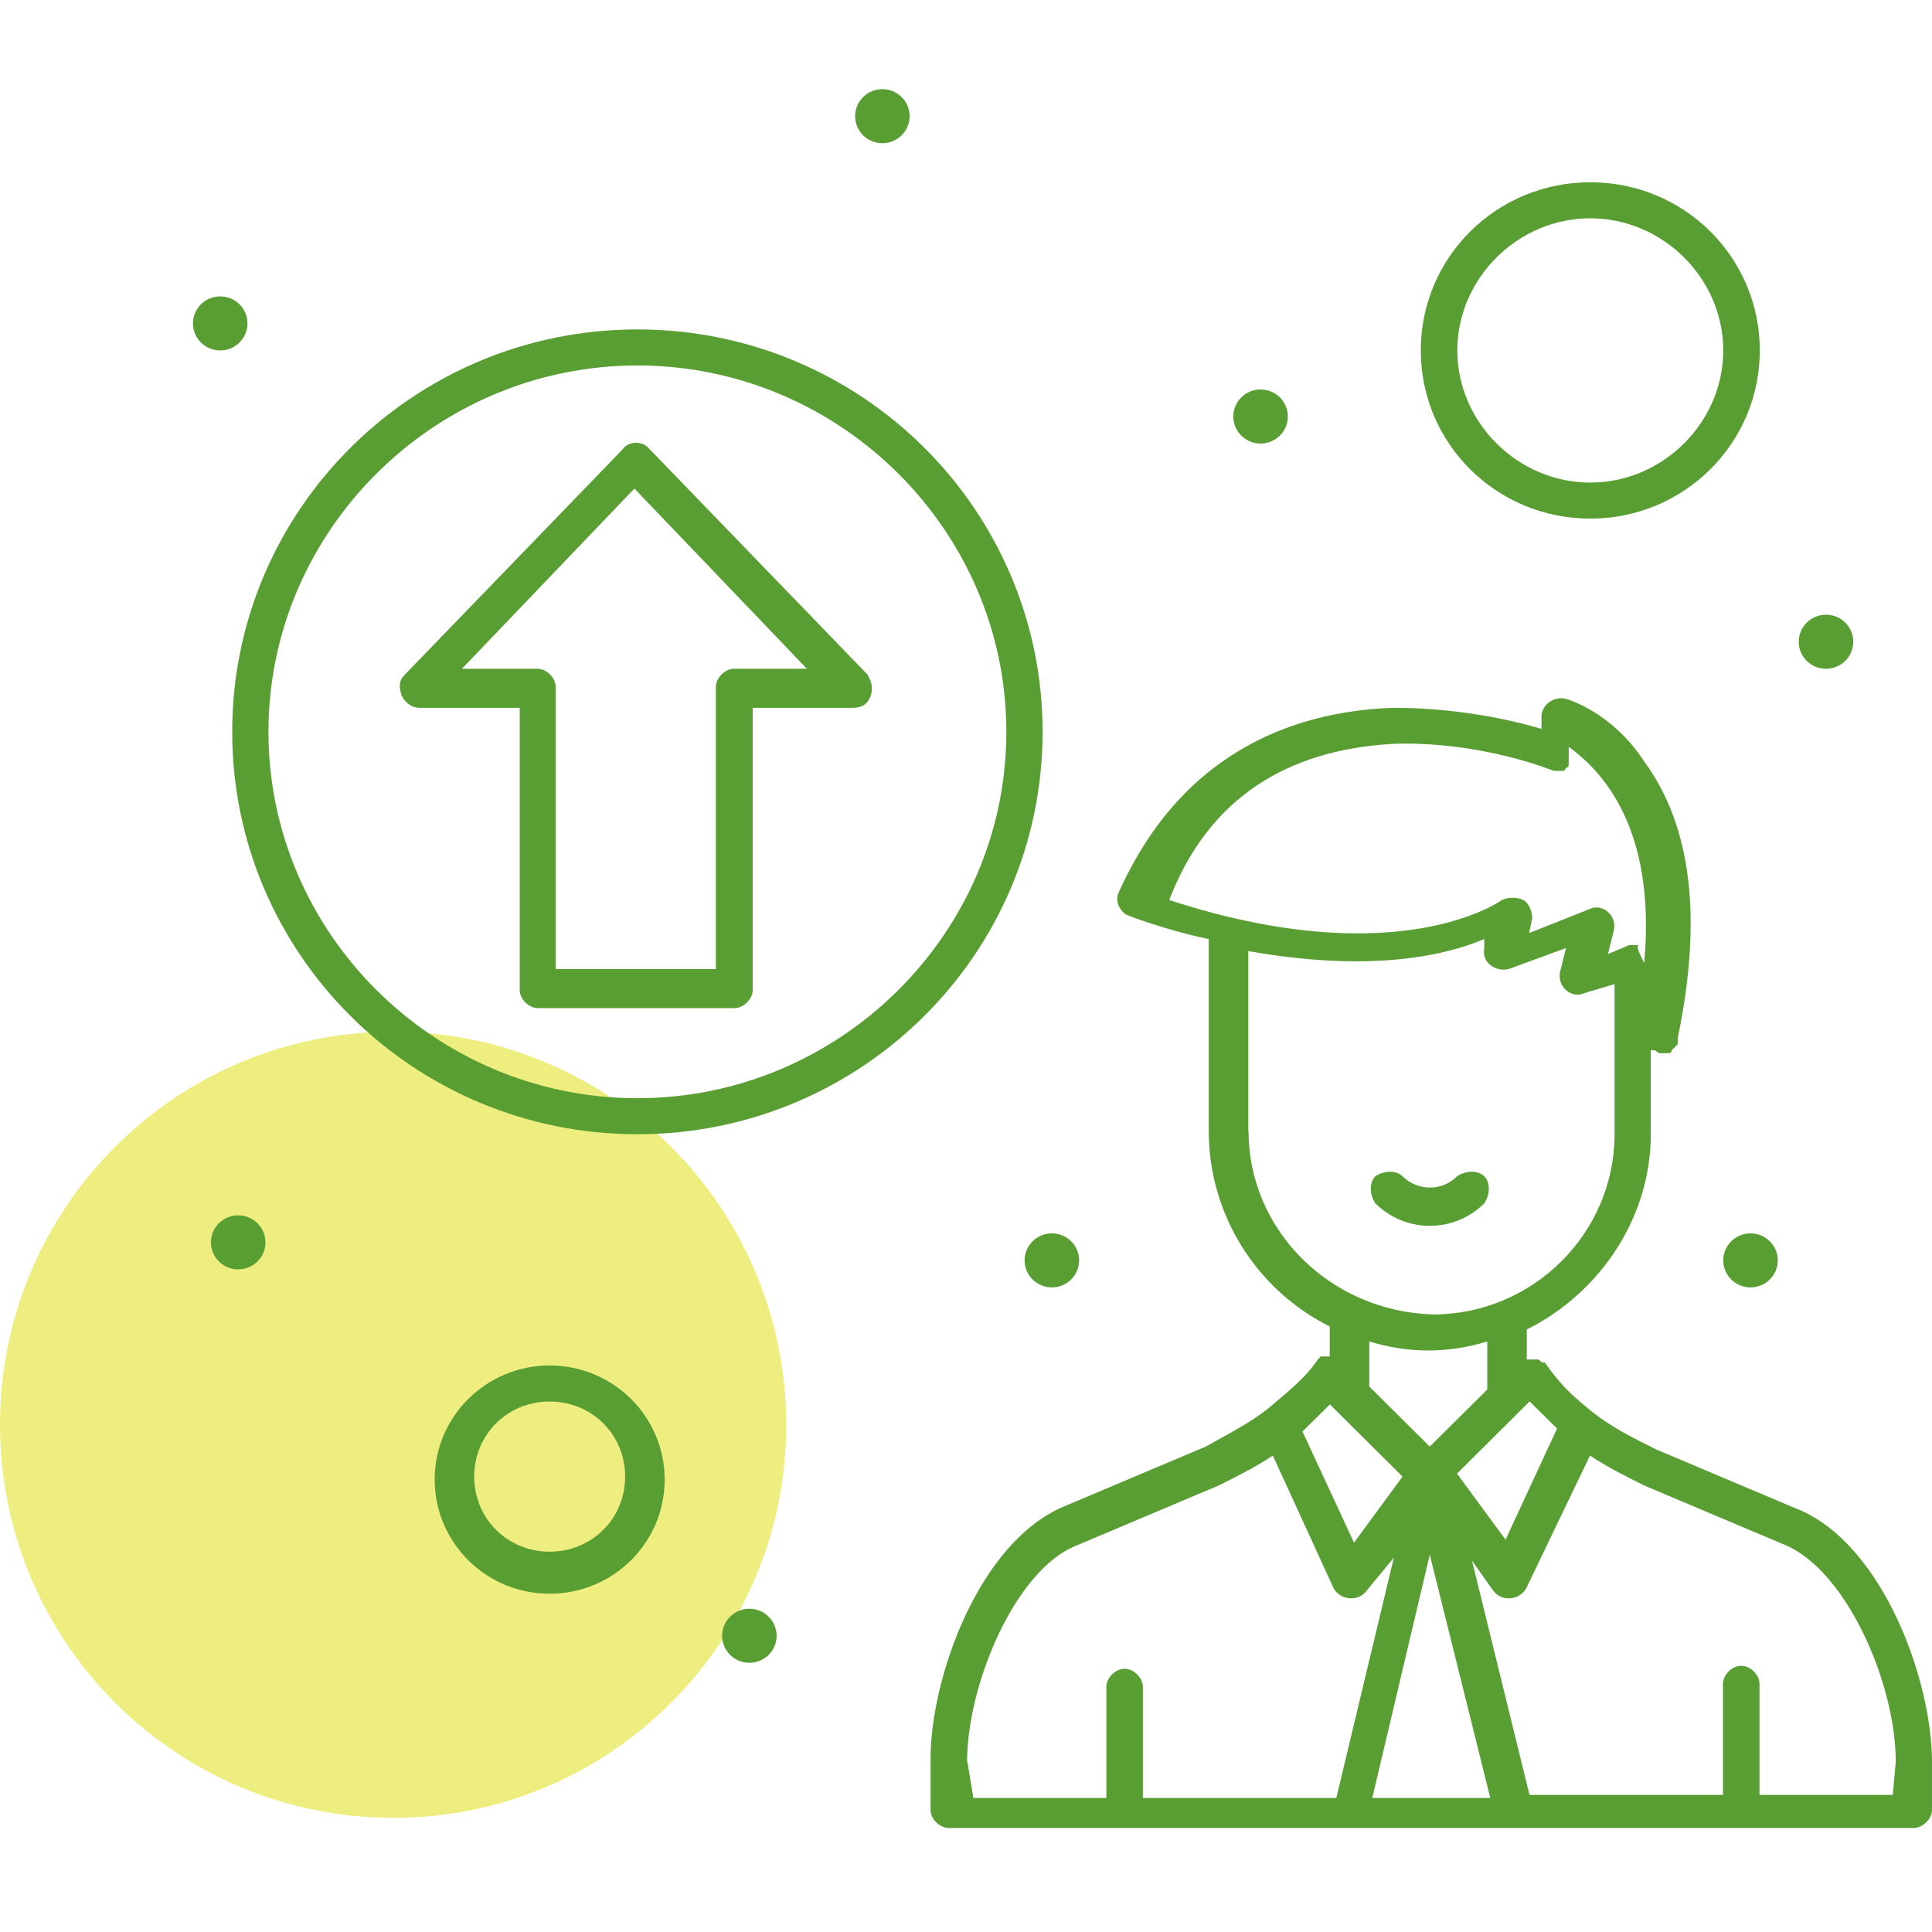 <svg xmlns="http://www.w3.org/2000/svg" width="130" height="130" viewBox="0 0 130 130" fill="none"><path d="M26.452 122.322C41.061 122.322 52.903 110.481 52.903 95.873C52.903 81.264 41.061 69.419 26.452 69.419C11.842 69.419 0 81.26 0 95.868C0 110.477 11.842 122.317 26.452 122.317" fill="#DEDC00" fill-opacity="0.5"></path><path d="M99.875 79.15C99.472 78.745 98.646 78.745 98.042 79.15C97.034 80.16 95.402 80.16 94.374 79.15C93.971 78.745 93.145 78.745 92.54 79.15C92.138 79.554 92.138 80.362 92.54 80.968C94.576 82.989 97.84 82.989 99.875 80.968C100.278 80.362 100.278 79.554 99.875 79.15Z" fill="#599E33"></path><path d="M121.032 101.58L111.461 97.539C109.828 96.731 108.196 95.922 106.786 94.71C105.556 93.7 104.952 93.093 103.944 91.679H103.743L103.541 91.477H102.735V89.456C107.612 87.031 111.078 81.979 111.078 76.321V70.663H111.279C111.481 70.663 111.481 70.865 111.682 70.865H112.287C112.287 70.865 112.488 70.865 112.488 70.663L112.69 70.461L112.891 70.259V70.057V69.855C114.523 61.974 113.899 55.71 110.654 51.264C108.418 47.829 105.355 47.021 105.355 47.021C104.549 46.819 103.723 47.425 103.723 48.233V49.042C101.687 48.435 98.02 47.627 93.748 47.627C87.844 47.829 79.703 50.052 75.23 60.156C75.028 60.762 75.431 61.368 75.834 61.57C76.842 61.974 79.3 62.782 81.335 63.187V76.119C81.335 81.777 84.6 86.829 89.476 89.254V91.275H88.872L88.67 91.477C87.864 92.689 86.836 93.498 85.406 94.71C84.177 95.72 82.564 96.528 81.134 97.337L71.562 101.378C65.859 103.803 62.615 112.896 62.615 118.352V121.787C62.615 122.394 63.22 123 63.844 123H128.77C129.374 123 129.999 122.394 129.999 121.787V118.554C129.999 113.098 126.735 104.005 121.052 101.58H121.032ZM89.496 94.508L94.373 99.358L91.108 103.803L87.642 96.326C88.247 95.72 88.872 95.114 89.476 94.508H89.496ZM102.937 94.306C103.541 94.912 104.166 95.518 104.77 96.124L101.305 103.601L98.04 99.156L102.917 94.306H102.937ZM93.768 50.052C99.672 49.85 104.549 51.871 104.549 51.871H105.153C105.153 51.871 105.355 51.871 105.355 51.669C105.355 51.669 105.556 51.669 105.556 51.467V51.264V50.86V50.254C107.793 51.871 111.461 55.71 110.634 64.803C110.03 63.591 110.231 63.793 110.231 63.591H109.627L108.196 64.197L108.599 62.58C108.801 61.57 107.793 60.762 106.967 61.166L102.896 62.783L103.098 61.772C103.098 61.368 102.896 60.762 102.493 60.56C102.09 60.358 101.486 60.358 101.063 60.56C101.063 60.56 94.151 65.612 78.675 60.56C81.315 53.689 86.615 50.456 93.728 50.052H93.768ZM83.995 76.119V63.995C91.934 65.409 97.013 64.399 99.874 63.187V63.793C99.672 64.803 100.68 65.409 101.506 65.207L105.375 63.793L104.972 65.409C104.77 66.42 105.778 67.228 106.604 66.824L108.639 66.218V76.321C108.639 82.99 103.138 88.446 96.428 88.446C89.516 88.243 84.015 82.788 84.015 76.119H83.995ZM100.075 90.264V93.497L96.206 97.337L92.136 93.295V90.264C94.776 91.073 97.436 91.073 100.075 90.264ZM65.074 118.554C65.074 113.3 68.338 105.622 72.409 104.005L81.98 99.964C83.209 99.358 84.418 98.751 85.647 97.943L89.718 106.834C90.121 107.642 91.35 107.845 91.955 107.036L93.788 104.813L89.919 120.979H76.902V113.503C76.902 112.896 76.297 112.29 75.673 112.29C75.048 112.29 74.444 112.896 74.444 113.503V120.979H65.497L65.094 118.554H65.074ZM96.206 104.611L100.277 120.979H92.338L96.206 104.611ZM127.339 120.777H118.392V113.301C118.392 112.694 117.788 112.088 117.163 112.088C116.538 112.088 115.934 112.694 115.934 113.301V120.777H102.917L99.048 105.016L100.478 107.036C101.083 107.845 102.312 107.642 102.715 106.834L106.987 97.943C108.216 98.751 109.425 99.358 110.654 99.964L120.226 104.005C124.296 105.824 127.561 113.3 127.561 118.554L127.359 120.777H127.339Z" fill="#599E33"></path><path d="M42.889 22.166C27.836 22.166 15.625 34.29 15.625 49.243C15.625 64.197 27.836 76.321 42.889 76.321C57.941 76.321 70.153 64.197 70.153 49.243C70.153 34.29 57.941 22.166 42.889 22.166ZM42.889 73.896C29.247 73.896 18.063 62.782 18.063 49.243C18.063 35.705 29.247 24.591 42.889 24.591C56.531 24.591 67.715 35.705 67.715 49.243C67.715 62.782 56.531 73.896 42.889 73.896Z" fill="#599E33"></path><path d="M107.007 34.896C113.314 34.896 118.412 29.845 118.412 23.58C118.412 17.316 113.334 12.264 107.007 12.264C100.68 12.264 95.602 17.316 95.602 23.58C95.602 29.845 100.68 34.896 107.007 34.896ZM107.007 14.689C111.883 14.689 115.954 18.731 115.954 23.58C115.954 28.43 111.883 32.472 107.007 32.472C102.13 32.472 98.06 28.43 98.06 23.58C98.06 18.731 102.13 14.689 107.007 14.689Z" fill="#599E33"></path><path d="M36.986 91.88C32.714 91.88 29.248 95.316 29.248 99.559C29.248 103.803 32.714 107.238 36.986 107.238C41.258 107.238 44.724 103.803 44.724 99.559C44.724 95.316 41.258 91.88 36.986 91.88ZM36.986 104.409C34.145 104.409 31.908 102.186 31.908 99.357C31.908 96.528 34.145 94.305 36.986 94.305C39.827 94.305 42.064 96.528 42.064 99.357C42.064 102.186 39.827 104.409 36.986 104.409Z" fill="#599E33"></path><path d="M59.373 6C60.38 6 61.206 6.808 61.206 7.819C61.206 8.829 60.38 9.637 59.373 9.637C58.365 9.637 57.539 8.829 57.539 7.819C57.539 6.808 58.365 6 59.373 6Z" fill="#599E33"></path><path d="M14.818 19.943C15.826 19.943 16.652 20.751 16.652 21.761C16.652 22.772 15.826 23.58 14.818 23.58C13.81 23.58 12.984 22.772 12.984 21.761C12.984 20.751 13.81 19.943 14.818 19.943Z" fill="#599E33"></path><path d="M16.027 81.777C17.035 81.777 17.861 82.585 17.861 83.596C17.861 84.606 17.035 85.414 16.027 85.414C15.02 85.414 14.193 84.606 14.193 83.596C14.193 82.585 15.02 81.777 16.027 81.777Z" fill="#599E33"></path><path d="M84.822 26.207C85.829 26.207 86.656 27.016 86.656 28.026C86.656 29.036 85.829 29.845 84.822 29.845C83.814 29.845 82.988 29.036 82.988 28.026C82.988 27.016 83.814 26.207 84.822 26.207Z" fill="#599E33"></path><path d="M122.867 41.362C123.874 41.362 124.701 42.171 124.701 43.181C124.701 44.192 123.874 45 122.867 45C121.859 45 121.033 44.192 121.033 43.181C121.033 42.171 121.859 41.362 122.867 41.362Z" fill="#599E33"></path><path d="M117.789 82.99C118.796 82.99 119.623 83.798 119.623 84.808C119.623 85.818 118.796 86.627 117.789 86.627C116.781 86.627 115.955 85.818 115.955 84.808C115.955 83.798 116.781 82.99 117.789 82.99Z" fill="#599E33"></path><path d="M50.423 108.249C51.431 108.249 52.257 109.057 52.257 110.067C52.257 111.077 51.431 111.886 50.423 111.886C49.416 111.886 48.59 111.077 48.59 110.067C48.59 109.057 49.416 108.249 50.423 108.249Z" fill="#599E33"></path><path d="M70.777 82.99C71.785 82.99 72.611 83.798 72.611 84.808C72.611 85.818 71.785 86.627 70.777 86.627C69.769 86.627 68.943 85.818 68.943 84.808C68.943 83.798 69.769 82.99 70.777 82.99Z" fill="#599E33"></path><path d="M43.716 30.248C43.313 29.642 42.285 29.642 41.882 30.248L27.232 45.404C26.829 45.808 26.829 46.212 27.031 46.818C27.232 47.222 27.635 47.627 28.26 47.627H34.97V66.621C34.97 67.228 35.575 67.834 36.199 67.834H49.418C50.023 67.834 50.647 67.228 50.647 66.621V47.627H57.358C57.962 47.627 58.365 47.425 58.587 46.818C58.788 46.212 58.587 45.808 58.385 45.404L43.736 30.248H43.716ZM49.398 45C48.794 45 48.169 45.606 48.169 46.212V65.207H37.388V46.212C37.388 45.606 36.784 45 36.159 45H31.081L42.688 32.875L54.295 45H49.418H49.398Z" fill="#599E33"></path></svg>